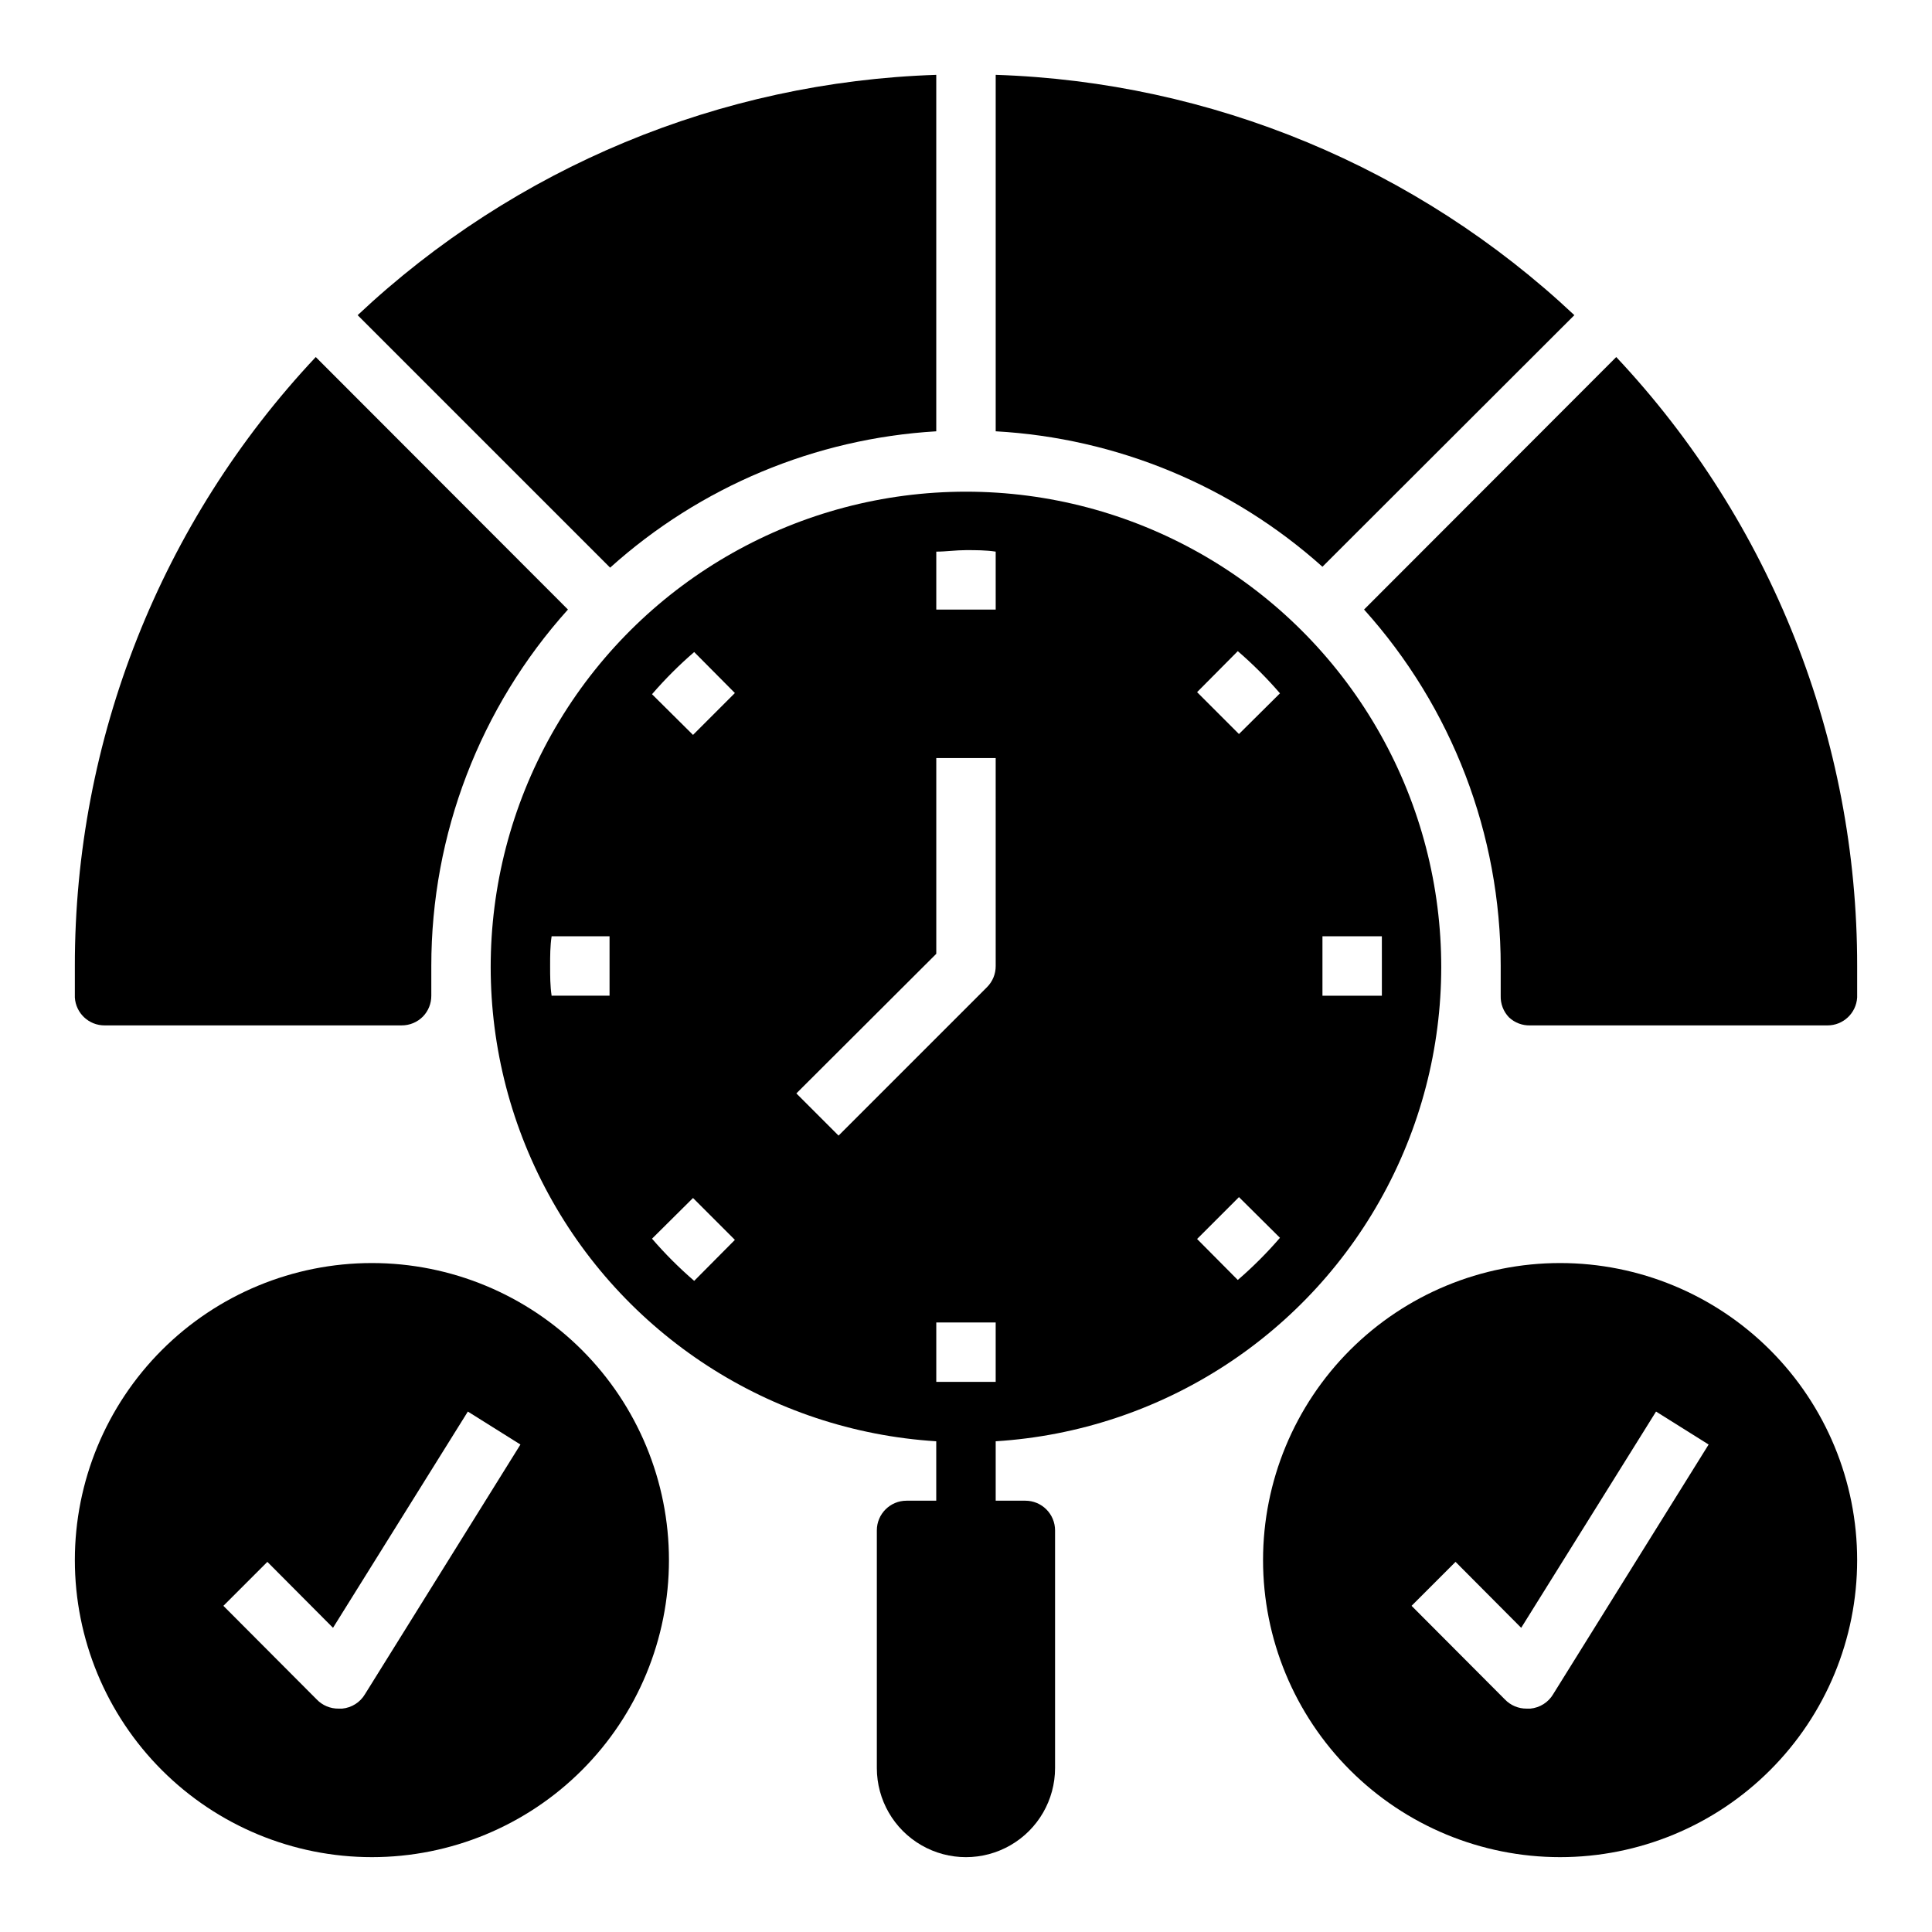 <?xml version="1.0" encoding="UTF-8"?>
<!-- Uploaded to: SVG Repo, www.svgrepo.com, Generator: SVG Repo Mixer Tools -->
<svg fill="#000000" width="800px" height="800px" version="1.1" viewBox="144 144 512 512" xmlns="http://www.w3.org/2000/svg">
 <g>
  <path d="m392.12 258.3v-94.465c-57.16 1.859-111.68 24.504-153.34 63.688l66.914 66.914-0.004-0.004c23.883-21.496 54.359-34.234 86.434-36.133z"/>
  <path d="m171.71 415.74h78.719c2.133 0.012 4.176-0.84 5.668-2.359 1.426-1.48 2.215-3.457 2.203-5.512v-7.871c-0.016-34.883 12.883-68.535 36.211-94.465l-66.832-66.914c-41.059 43.699-63.895 101.42-63.844 161.38v8.344c0.254 4.16 3.703 7.406 7.875 7.398z"/>
  <path d="m541.7 400v7.871c-0.074 2.133 0.719 4.211 2.203 5.746 1.531 1.434 3.57 2.199 5.668 2.125h78.723c4.168 0.008 7.621-3.238 7.871-7.398v-8.344c0.051-59.961-22.785-117.68-63.844-161.38l-66.832 66.914c23.328 25.93 36.227 59.582 36.211 94.465z"/>
  <path d="m561.22 227.52c-41.664-39.184-96.188-61.828-153.35-63.688v94.465c32.102 1.797 62.637 14.453 86.59 35.898z"/>
  <path d="m415.74 541.7h-7.871v-15.746c43.977-2.754 83.312-28.285 103.73-67.328 20.422-39.047 18.957-85.922-3.867-123.61-22.82-37.691-63.68-60.715-107.74-60.715-44.062 0-84.922 23.023-107.74 60.715-22.824 37.691-24.289 84.566-3.867 123.61 20.422 39.043 59.762 64.574 103.73 67.328v15.742l-7.871 0.004c-4.348 0-7.871 3.523-7.871 7.871v62.977c0 8.438 4.5 16.234 11.809 20.453 7.305 4.219 16.309 4.219 23.613 0 7.309-4.219 11.809-12.016 11.809-20.453v-62.977c0-2.086-0.828-4.09-2.305-5.566-1.477-1.477-3.477-2.305-5.566-2.305zm-125.95-141.7c0-2.676 0-5.273 0.395-7.871l15.352-0.004v15.742l-15.352 0.004c-0.395-2.598-0.395-5.195-0.395-7.871zm220.42 0v7.871h-15.746v-15.746h15.742c0.004 2.598 0.004 5.195 0.004 7.875zm-102.34 0c0.012 2.09-0.809 4.102-2.285 5.586l-39.359 39.359-11.18-11.18 37.078-36.996v-51.875h15.742zm53.371 72.344 11.098-11.098 10.863 10.785 0.004-0.004c-3.445 3.996-7.184 7.734-11.18 11.18zm11.098-133.82-11.098-11.098 10.785-10.863v-0.004c3.996 3.445 7.734 7.184 11.18 11.18zm-64.469-32.984h-15.746v-15.352c2.598 0 5.195-0.395 7.871-0.395 2.676 0 5.273 0 7.871 0.395zm-69.117 22.121-11.098 11.098-10.863-10.785c3.445-3.996 7.18-7.731 11.176-11.176zm-11.098 133.82 11.098 11.098-10.785 10.863c-3.996-3.445-7.731-7.18-11.176-11.176zm64.469 32.98h15.742v15.742h-7.871-7.871z"/>
  <path d="m242.56 478.72c-20.879 0-40.902 8.293-55.664 23.055-14.762 14.766-23.059 34.789-23.059 55.664 0 20.879 8.297 40.902 23.059 55.664 14.762 14.766 34.785 23.059 55.664 23.059s40.898-8.293 55.664-23.059c14.762-14.762 23.055-34.785 23.055-55.664 0-20.875-8.293-40.898-23.055-55.664-14.766-14.762-34.785-23.055-55.664-23.055zm-1.812 114.22c-1.281 2.188-3.535 3.621-6.059 3.859h-0.945c-2.199 0.035-4.309-0.852-5.824-2.441l-24.719-24.797 11.652-11.652 17.398 17.477 35.734-57.309 13.934 8.738z"/>
  <path d="m557.44 478.72c-20.875 0-40.898 8.293-55.664 23.055-14.762 14.766-23.055 34.789-23.055 55.664 0 20.879 8.293 40.902 23.055 55.664 14.766 14.766 34.789 23.059 55.664 23.059 20.879 0 40.902-8.293 55.664-23.059 14.766-14.762 23.059-34.785 23.059-55.664 0-20.875-8.293-40.898-23.059-55.664-14.762-14.762-34.785-23.055-55.664-23.055zm-1.812 114.22h0.004c-1.281 2.188-3.539 3.621-6.062 3.859h-0.945c-2.195 0.035-4.309-0.852-5.824-2.441l-24.719-24.797 11.652-11.652 17.398 17.477 35.738-57.309 13.934 8.738z"/>
 </g>
</svg>